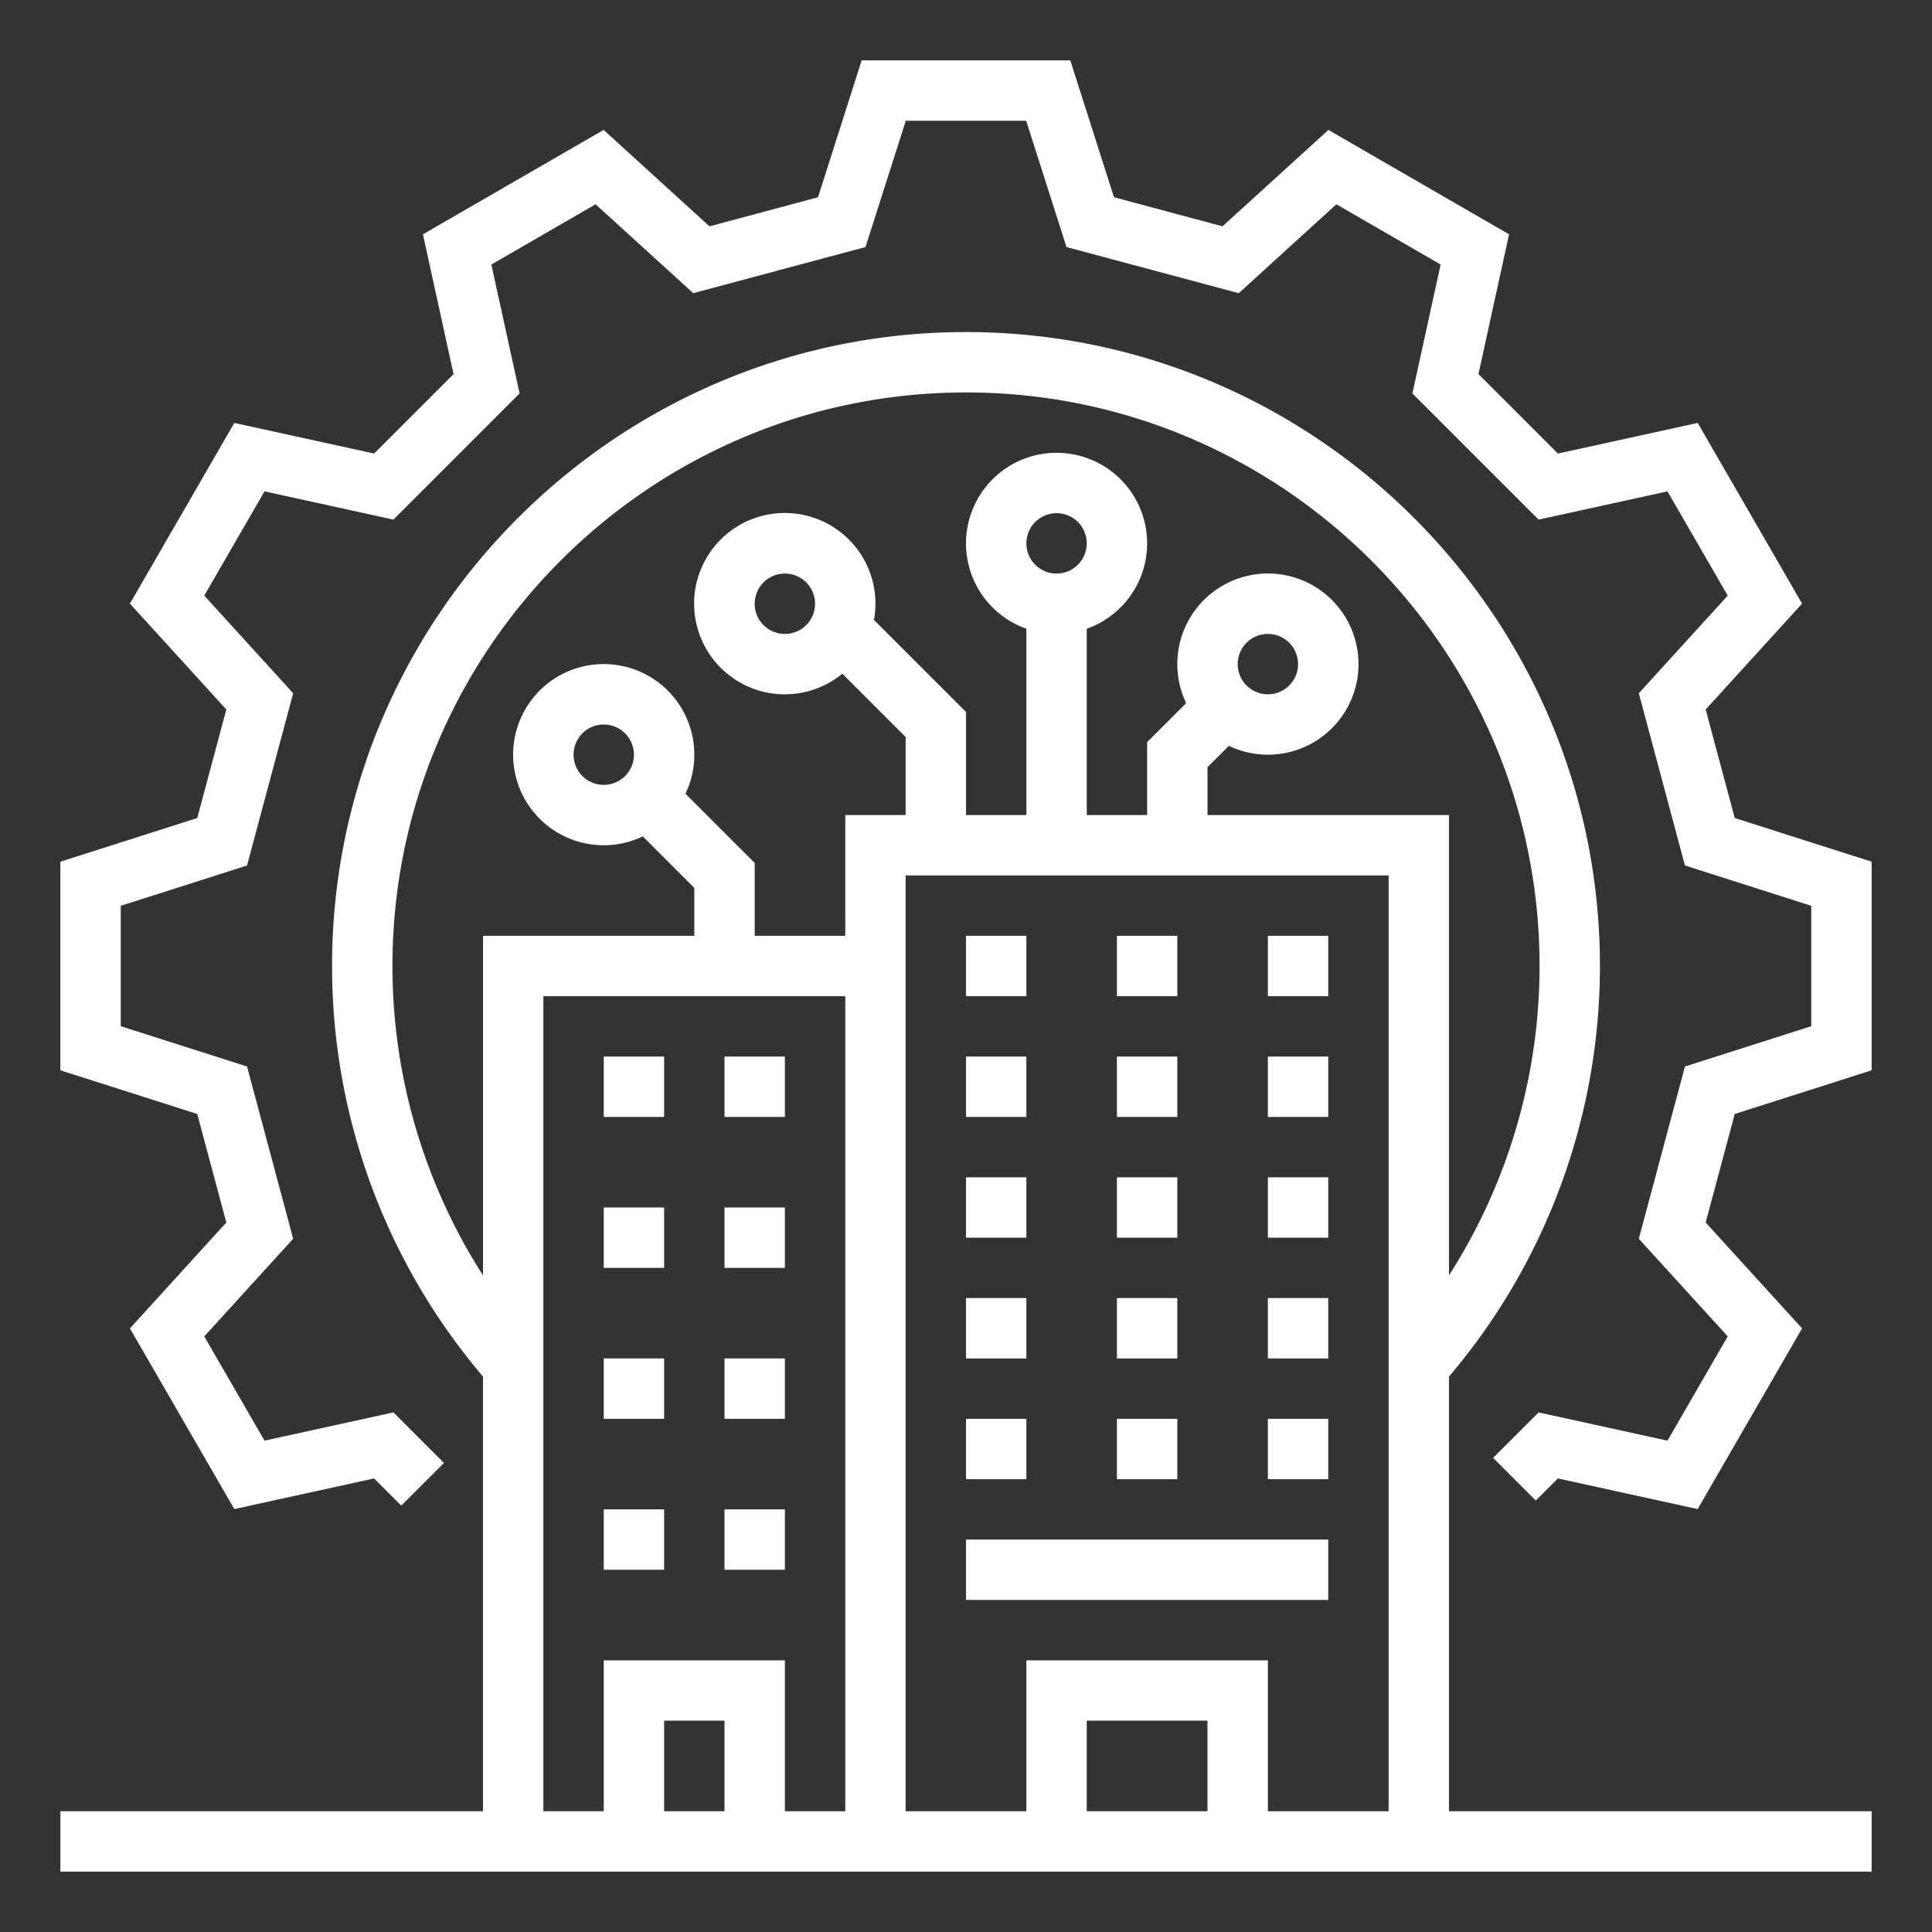 <svg xmlns="http://www.w3.org/2000/svg" version="1.1" xmlns:xlink="http://www.w3.org/1999/xlink" xmlns:svgjs="http://svgjs.com/svgjs" width="512" height="512" x="0" y="0" viewBox="0 0 512 512" style="enable-background:new 0 0 512 512" xml:space="preserve" class=""><rect x="0" y="0" width="512" height="512" fill="#333333" stroke="none"/><g><g id="_OUTLINE" data-name=" OUTLINE"><path d="m459.724 216.783-7.702-28.758 25.547-28.059-27.667-47.883-37.04 8.115-21.059-21.06 8.115-37.04-47.883-27.668-28.06 25.548-28.758-7.702-11.574-36.276h-55.287l-11.573 36.276-28.758 7.702-28.059-25.547-47.883 27.667 8.115 37.04-21.06 21.059-37.04-8.115-27.668 47.883 25.548 28.06-7.702 28.758-36.276 11.574v55.287l36.276 11.573 7.702 28.758-25.547 28.059 27.667 47.883 37.04-8.115 7.205 7.206 11.314-11.314-13.394-13.394-34.163 7.484-15.964-27.627 23.559-25.876-12.226-45.649-33.469-10.678v-31.908l33.469-10.678 12.227-45.649-23.56-25.877 15.964-27.627 34.163 7.484 33.437-33.436-7.484-34.163 27.627-15.964 25.876 23.559 45.649-12.226 10.678-33.469h31.908l10.678 33.469 45.649 12.227 25.877-23.56 27.627 15.964-7.484 34.163 33.436 33.437 34.163-7.484 15.964 27.627-23.559 25.876 12.226 45.649 33.469 10.678v31.908l-33.469 10.678-12.227 45.649 23.56 25.877-15.964 27.627-34.163-7.484-12.043 12.042 11.314 11.314 5.854-5.854 37.04 8.115 27.668-47.883-25.548-28.06 7.702-28.758 36.276-11.574v-55.287z" fill="#ffffff" data-original="#000000" class=""></path><path d="m384 364.809a168.015 168.015 0 0 0 40-108.809c0-92.636-75.364-168-168-168s-168 75.364-168 168a167.808 167.808 0 0 0 40 108.806v115.194h-112v16h480v-16h-112zm-192 115.191h-16v-24h16zm32 0h-16v-40h-48v40h-16v-216h80zm0-232h-24v-19.313l-18.345-18.345a24.009 24.009 0 1 0 -11.313 11.313l13.659 13.659v12.687h-56v89.982a151.861 151.861 0 0 1 -24-81.982c0-83.813 68.187-152 152-152s152 68.187 152 152a152.087 152.087 0 0 1 -24 81.977v-121.977h-64v-12.687l5.659-5.659a24.009 24.009 0 1 0 -11.313-11.313l-10.345 10.345v19.313h-16v-49.376a24 24 0 1 0 -16 0v49.376h-16v-27.313l-24.392-24.392a24.026 24.026 0 1 0 -8.383 14.244l16.775 16.775v20.687h-16zm-56-48a8 8 0 1 1 -8-8 8.009 8.009 0 0 1 8 8zm160-24a8 8 0 1 1 8 8 8.009 8.009 0 0 1 -8-8zm-48-24a8 8 0 1 1 8-8 8.009 8.009 0 0 1 -8 8zm-64 8a8 8 0 1 1 -8-8 8.009 8.009 0 0 1 8 8zm104 320h-32v-24h32zm48 0h-32v-40h-64v40h-32v-248h128z" fill="#ffffff" data-original="#000000" class=""></path><path d="m256 248h16v16h-16z" fill="#ffffff" data-original="#000000" class=""></path><path d="m296 248h16v16h-16z" fill="#ffffff" data-original="#000000" class=""></path><path d="m336 248h16v16h-16z" fill="#ffffff" data-original="#000000" class=""></path><path d="m256 280h16v16h-16z" fill="#ffffff" data-original="#000000" class=""></path><path d="m296 280h16v16h-16z" fill="#ffffff" data-original="#000000" class=""></path><path d="m336 280h16v16h-16z" fill="#ffffff" data-original="#000000" class=""></path><path d="m256 312h16v16h-16z" fill="#ffffff" data-original="#000000" class=""></path><path d="m296 312h16v16h-16z" fill="#ffffff" data-original="#000000" class=""></path><path d="m336 312h16v16h-16z" fill="#ffffff" data-original="#000000" class=""></path><path d="m256 344h16v16h-16z" fill="#ffffff" data-original="#000000" class=""></path><path d="m296 344h16v16h-16z" fill="#ffffff" data-original="#000000" class=""></path><path d="m336 344h16v16h-16z" fill="#ffffff" data-original="#000000" class=""></path><path d="m256 376h16v16h-16z" fill="#ffffff" data-original="#000000" class=""></path><path d="m296 376h16v16h-16z" fill="#ffffff" data-original="#000000" class=""></path><path d="m336 376h16v16h-16z" fill="#ffffff" data-original="#000000" class=""></path><path d="m256 408h96v16h-96z" fill="#ffffff" data-original="#000000" class=""></path><path d="m160 280h16v16h-16z" fill="#ffffff" data-original="#000000" class=""></path><path d="m160 320h16v16h-16z" fill="#ffffff" data-original="#000000" class=""></path><path d="m192 320h16v16h-16z" fill="#ffffff" data-original="#000000" class=""></path><path d="m160 360h16v16h-16z" fill="#ffffff" data-original="#000000" class=""></path><path d="m192 360h16v16h-16z" fill="#ffffff" data-original="#000000" class=""></path><path d="m160 400h16v16h-16z" fill="#ffffff" data-original="#000000" class=""></path><path d="m192 400h16v16h-16z" fill="#ffffff" data-original="#000000" class=""></path><path d="m192 280h16v16h-16z" fill="#ffffff" data-original="#000000" class=""></path></g></g></svg>